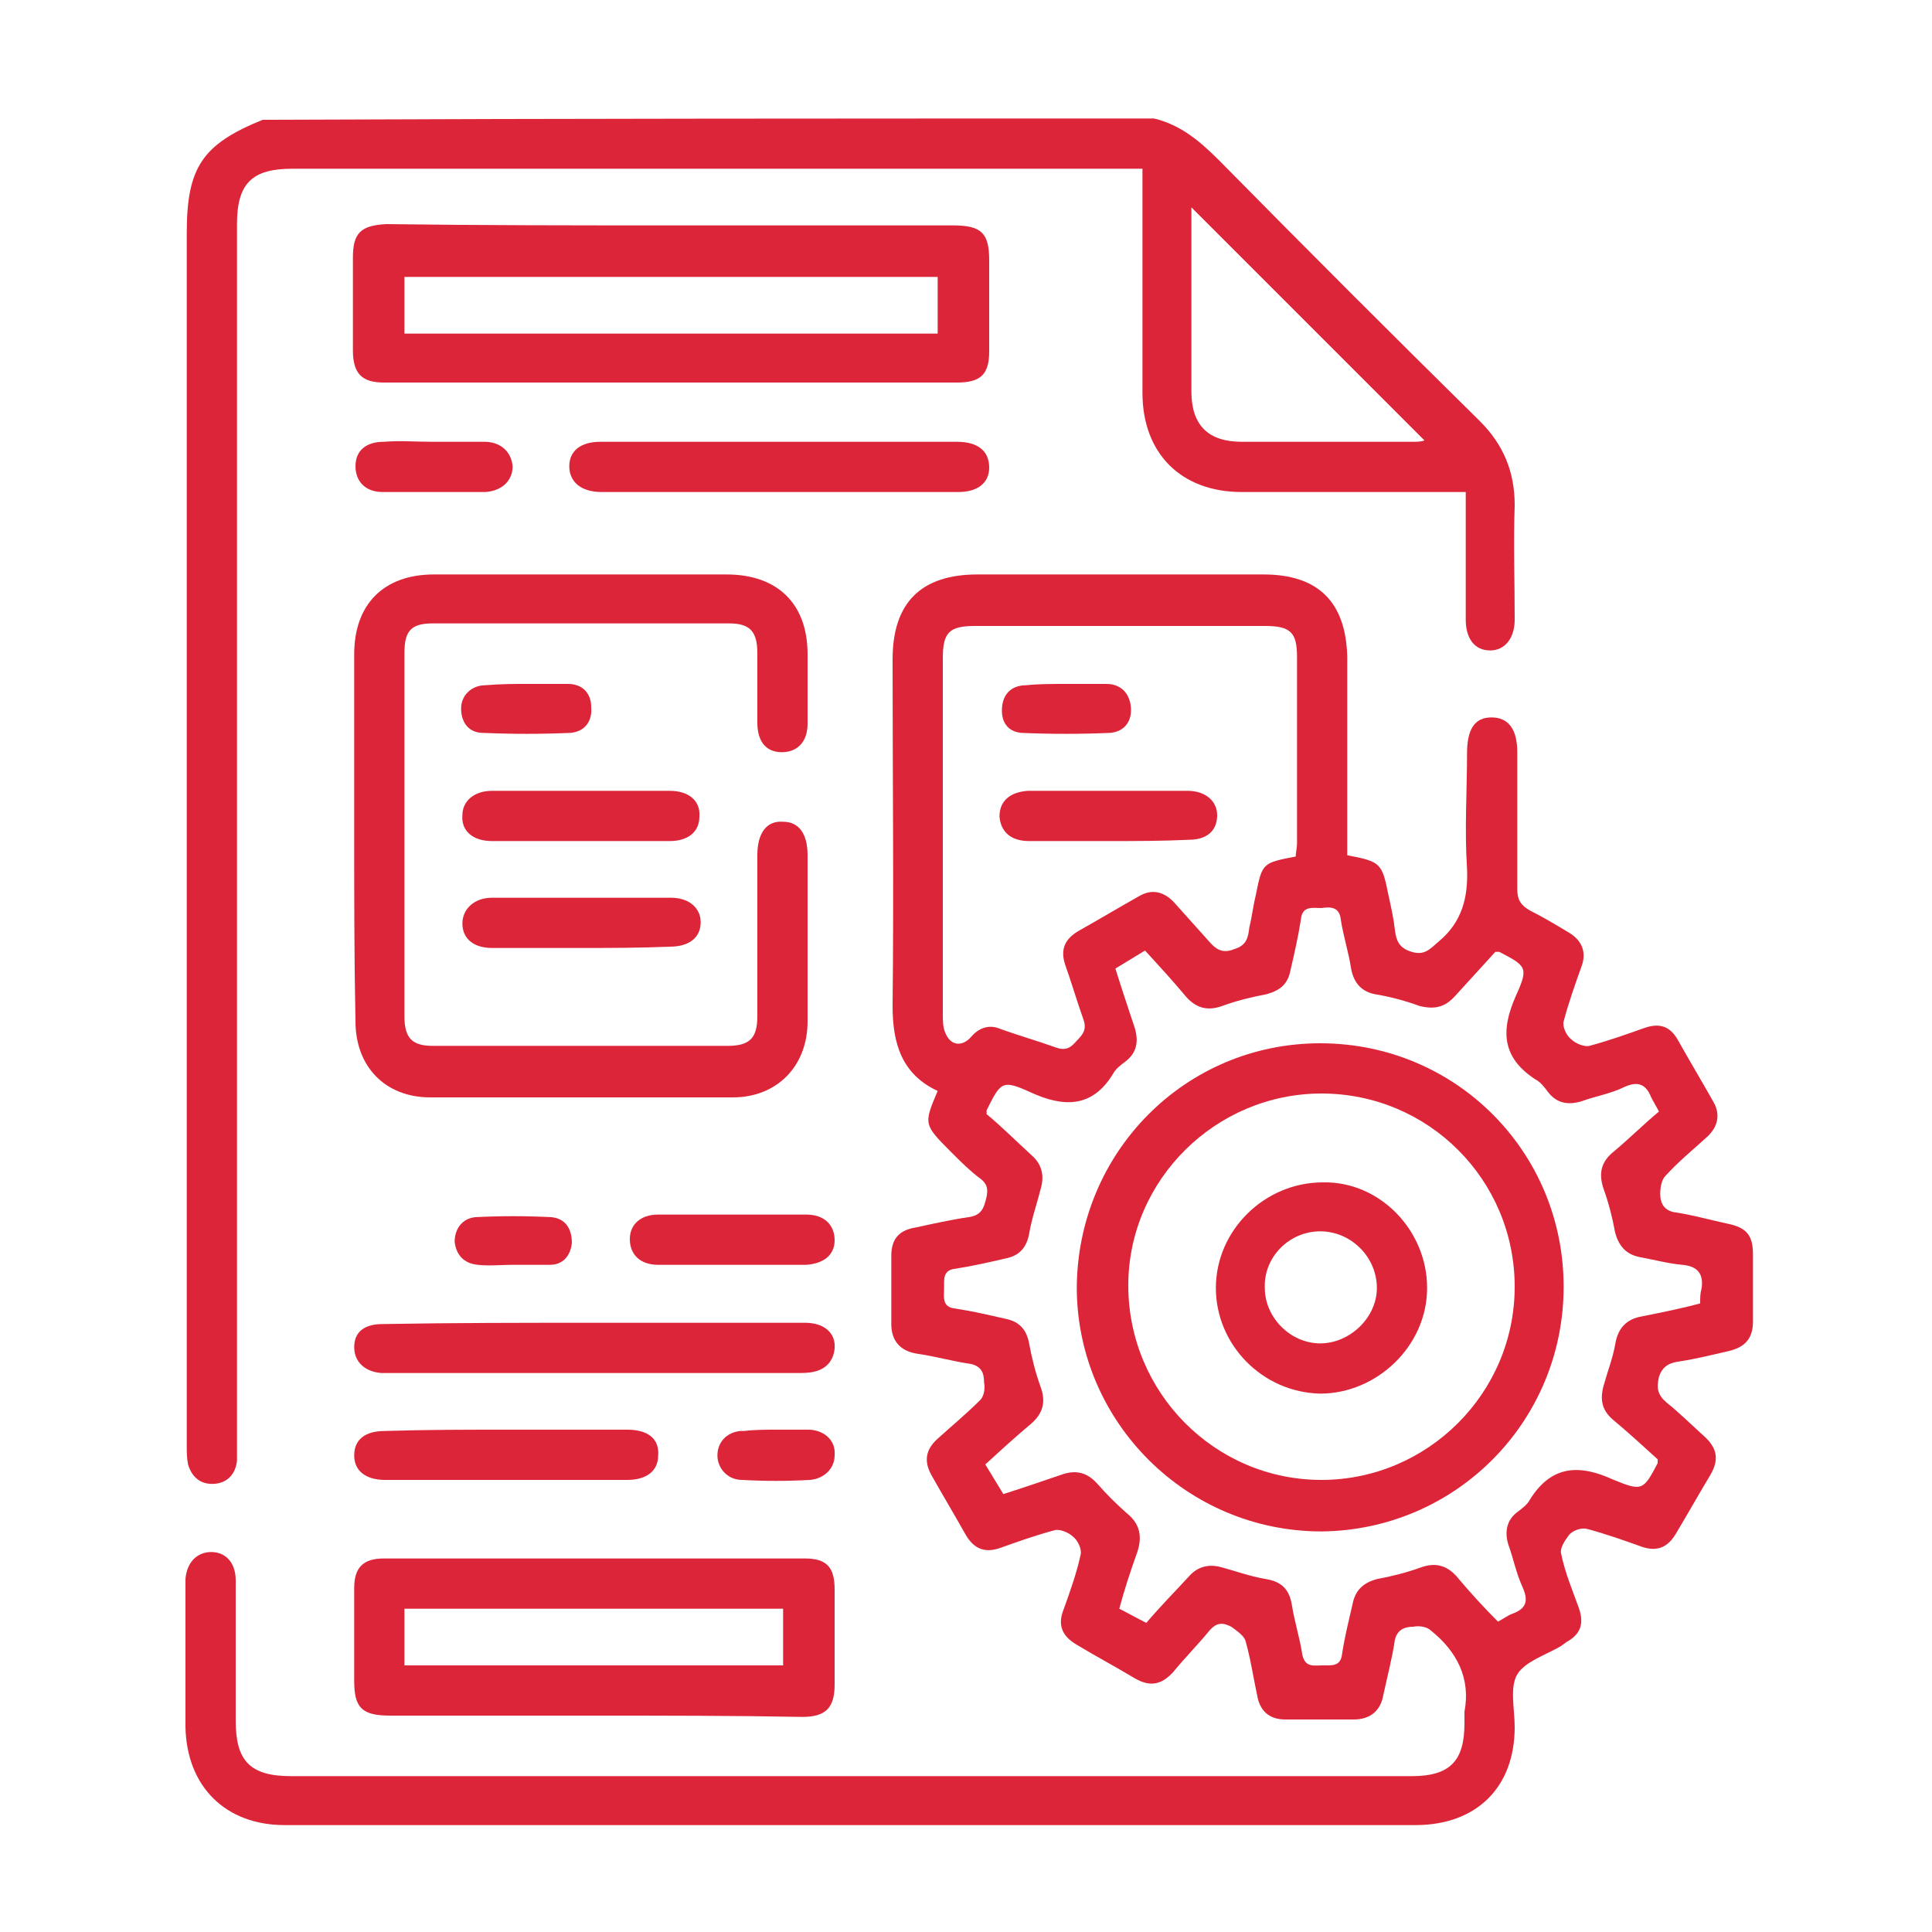 <?xml version="1.0" encoding="utf-8"?>
<!-- Generator: Adobe Illustrator 25.2.1, SVG Export Plug-In . SVG Version: 6.00 Build 0)  -->
<svg version="1.1" id="Layer_1" xmlns="http://www.w3.org/2000/svg" xmlns:xlink="http://www.w3.org/1999/xlink" x="0px" y="0px"
	 viewBox="0 0 150 150" style="enable-background:new 0 0 150 150;" xml:space="preserve">
<style type="text/css">
	.st0{fill:#DC2538;}
</style>
<g>
	<path class="st0" d="M89.6,9.2c2.1,0.5,3.6,1.8,5.1,3.3c6.7,6.8,13.4,13.5,20.2,20.2c1.8,1.8,2.7,3.9,2.7,6.5c-0.1,3,0,5.9,0,8.9
		c0,1.5-0.8,2.4-1.9,2.4c-1.2,0-1.9-0.9-1.9-2.4c0-3.3,0-6.5,0-9.9c-0.6,0-1,0-1.5,0c-5.3,0-10.6,0-15.9,0c-4.7,0-7.7-3-7.7-7.7
		c0-5.3,0-10.6,0-15.9c0-0.5,0-0.9,0-1.5c-0.6,0-1.1,0-1.5,0c-21.5,0-43,0-64.5,0c-3.1,0-4.3,1.1-4.3,4.3c0,31.5,0,63.1,0,94.6
		c0,0.5,0,1,0,1.4c-0.1,1-0.7,1.7-1.7,1.8c-1.1,0.1-1.8-0.5-2.1-1.5c-0.1-0.5-0.1-1-0.1-1.5c0-31.4,0-62.7,0-94.1
		c0-5.1,1.2-6.9,5.9-8.8C43.4,9.2,66.5,9.2,89.6,9.2z M92.5,16.1c0,4.8,0,9.6,0,14.3c0,2.6,1.3,3.9,3.9,3.9c4.4,0,8.9,0,13.3,0
		c0.3,0,0.6,0,0.9-0.1C104.6,28.2,98.6,22.2,92.5,16.1z"/>
	<path class="st0" d="M72.8,84.7c-2.8-1.3-3.5-3.7-3.5-6.6c0.1-9,0-17.9,0-26.9c0-4.4,2.2-6.6,6.6-6.6c7.4,0,14.8,0,22.2,0
		c4.3,0,6.4,2.2,6.5,6.4c0,4.7,0,9.3,0,14c0,0.5,0,0.9,0,1.4c2.6,0.5,2.7,0.6,3.2,3.1c0.2,0.9,0.4,1.8,0.5,2.7
		c0.1,0.8,0.3,1.4,1.3,1.7c1,0.3,1.4-0.2,2.1-0.8c1.8-1.5,2.3-3.4,2.2-5.7c-0.2-3,0-5.9,0-8.9c0-1.9,0.6-2.8,1.9-2.8
		c1.3,0,2,0.9,2,2.7c0,3.5,0,7.1,0,10.6c0,0.9,0.3,1.3,1,1.7c1,0.5,2,1.1,3,1.7c1,0.6,1.4,1.5,1,2.6c-0.5,1.4-1,2.8-1.4,4.3
		c-0.1,0.4,0.2,1.1,0.6,1.4c0.3,0.3,1,0.6,1.4,0.5c1.5-0.4,2.9-0.9,4.3-1.4c1.2-0.4,2-0.1,2.6,1c0.9,1.6,1.8,3.1,2.7,4.7
		c0.6,1,0.4,2-0.5,2.8c-1.1,1-2.2,1.9-3.2,3c-0.3,0.3-0.4,0.9-0.4,1.4c0,0.6,0.2,1.2,1,1.4c1.4,0.2,2.8,0.6,4.2,0.9
		c1.5,0.3,2,0.9,2,2.4c0,1.7,0,3.4,0,5.2c0,1.3-0.6,2-1.9,2.3c-1.3,0.3-2.5,0.6-3.8,0.8c-0.7,0.1-1.3,0.3-1.6,1.2
		c-0.2,0.9-0.1,1.4,0.6,2c1,0.8,1.9,1.7,2.9,2.6c1,0.9,1.2,1.8,0.5,3c-0.9,1.5-1.8,3.1-2.7,4.6c-0.6,1-1.4,1.4-2.6,1
		c-1.4-0.5-2.8-1-4.3-1.4c-0.4-0.1-1.1,0.1-1.4,0.5c-0.3,0.4-0.7,1-0.6,1.4c0.3,1.5,0.9,2.9,1.4,4.3c0.4,1.2,0.1,2-1,2.6
		c-0.1,0.1-0.3,0.2-0.4,0.3c-1.2,0.7-2.8,1.2-3.4,2.2c-0.6,1-0.2,2.7-0.2,4.1c0,4.7-3,7.6-7.7,7.6c-29.3,0-58.5,0-87.8,0
		c-4.6,0-7.6-3-7.7-7.6c0-3.7,0-7.3,0-11c0-0.2,0-0.3,0-0.5c0.1-1.3,0.9-2.1,2-2.1c1.1,0,1.9,0.8,1.9,2.2c0,3.6,0,7.2,0,10.9
		c0,3.1,1.1,4.3,4.3,4.3c29,0,58,0,87,0c3,0,4.1-1.2,4.1-4.1c0-0.3,0-0.6,0-0.9c0.5-2.6-0.6-4.7-2.6-6.3c-0.3-0.3-0.9-0.4-1.4-0.3
		c-0.6,0-1.2,0.2-1.4,1c-0.2,1.4-0.6,2.9-0.9,4.3c-0.2,1.2-1,1.9-2.3,1.9c-1.8,0-3.5,0-5.3,0c-1.3,0-2-0.7-2.2-1.9
		c-0.3-1.4-0.5-2.8-0.9-4.2c-0.1-0.4-0.7-0.8-1.1-1.1c-0.6-0.3-1.1-0.4-1.7,0.3c-0.9,1.1-1.9,2.1-2.8,3.2c-0.9,1-1.8,1.2-3,0.5
		c-1.5-0.9-3-1.7-4.5-2.6c-1.2-0.7-1.5-1.6-1-2.8c0.5-1.4,1-2.8,1.3-4.2c0.1-0.4-0.2-1.1-0.6-1.4c-0.3-0.3-1-0.6-1.4-0.5
		c-1.5,0.4-2.9,0.9-4.3,1.4c-1.2,0.4-2,0-2.6-1c-0.9-1.6-1.8-3.1-2.7-4.7c-0.6-1.1-0.4-2,0.5-2.8c1.1-1,2.2-1.9,3.3-3
		c0.3-0.3,0.4-0.9,0.3-1.4c0-0.7-0.2-1.2-1-1.4c-1.4-0.2-2.8-0.6-4.2-0.8c-1.3-0.2-2-1-2-2.3c0-1.8,0-3.5,0-5.3c0-1.3,0.6-2,1.9-2.2
		c1.4-0.3,2.7-0.6,4.1-0.8c0.7-0.1,1.1-0.4,1.3-1.2c0.2-0.7,0.3-1.3-0.4-1.8c-0.8-0.6-1.5-1.3-2.2-2C71.7,87.3,71.7,87.3,72.8,84.7z
		 M89,126c1.1-1.3,2.2-2.4,3.3-3.6c0.7-0.8,1.6-1,2.6-0.7c1.1,0.3,2.2,0.7,3.4,0.9c1.2,0.2,1.8,0.8,2,2c0.2,1.3,0.6,2.5,0.8,3.8
		c0.2,1.1,0.9,0.9,1.6,0.9c0.7,0,1.4,0.1,1.5-0.9c0.2-1.3,0.5-2.5,0.8-3.8c0.2-1.1,0.8-1.7,1.9-2c1.1-0.2,2.3-0.5,3.4-0.9
		c1.1-0.4,2-0.2,2.8,0.7c1,1.2,2.1,2.4,3.2,3.5c0.4-0.2,0.8-0.5,1.1-0.6c1.1-0.4,1.3-1,0.8-2.1c-0.5-1.1-0.7-2.2-1.1-3.3
		c-0.3-1-0.1-1.9,0.7-2.5c0.4-0.3,0.8-0.6,1-1c1.7-2.7,3.9-2.7,6.5-1.5c2.2,0.9,2.3,0.8,3.4-1.3c0-0.1,0-0.2,0-0.3
		c-1.1-1-2.3-2.1-3.5-3.1c-0.8-0.7-1-1.5-0.7-2.6c0.3-1.1,0.7-2.1,0.9-3.2c0.2-1.3,0.9-2,2.1-2.2c1.5-0.3,3-0.6,4.5-1
		c0-0.4,0-0.8,0.1-1.1c0.2-1.2-0.3-1.8-1.5-1.9c-1.1-0.1-2.2-0.4-3.3-0.6c-1-0.2-1.6-0.8-1.9-1.9c-0.2-1.1-0.5-2.3-0.9-3.4
		c-0.4-1.2-0.2-2.1,0.8-2.9c1.2-1,2.3-2.1,3.5-3.1c-0.2-0.4-0.4-0.7-0.6-1.1c-0.4-1-1-1.3-2.1-0.8c-1,0.5-2.2,0.7-3.3,1.1
		c-1,0.3-1.9,0.2-2.6-0.7c-0.3-0.4-0.6-0.8-1-1c-2.6-1.7-2.7-3.8-1.5-6.5c1-2.2,0.8-2.3-1.3-3.4c-0.1,0-0.2,0-0.3,0
		c-1,1.1-2.1,2.3-3.1,3.4c-0.8,0.9-1.6,1.1-2.8,0.8c-1.1-0.4-2.2-0.7-3.4-0.9c-1.1-0.2-1.7-0.9-1.9-2c-0.2-1.3-0.6-2.5-0.8-3.8
		c-0.1-1-0.8-1-1.5-0.9c-0.7,0-1.5-0.2-1.6,0.9c-0.2,1.3-0.5,2.6-0.8,3.9c-0.2,1.1-0.8,1.6-1.9,1.9c-1.1,0.2-2.3,0.5-3.4,0.9
		c-1.1,0.4-2,0.2-2.8-0.7c-1-1.2-2.1-2.4-3.2-3.6c-0.8,0.5-1.5,0.9-2.3,1.4c0.5,1.6,1,3.1,1.5,4.6c0.3,1,0.2,1.9-0.7,2.6
		c-0.4,0.3-0.8,0.6-1,1C84.8,86,82.6,86,80,84.8c-2.2-1-2.3-0.8-3.4,1.4c0,0.1,0,0.2,0,0.3c1.2,1,2.3,2.1,3.5,3.2
		c0.8,0.7,1,1.6,0.7,2.6c-0.3,1.2-0.7,2.3-0.9,3.5c-0.2,1.1-0.8,1.7-1.8,1.9c-1.3,0.3-2.6,0.6-3.9,0.8c-1,0.1-0.9,0.8-0.9,1.5
		c0,0.7-0.2,1.5,0.9,1.6c1.3,0.2,2.6,0.5,3.9,0.8c1,0.2,1.6,0.8,1.8,1.9c0.2,1.1,0.5,2.3,0.9,3.4c0.4,1.1,0.2,2-0.7,2.8
		c-1.2,1-2.4,2.1-3.6,3.2c0.5,0.8,0.9,1.5,1.4,2.3c1.6-0.5,3-1,4.5-1.5c1.1-0.4,2-0.2,2.8,0.7c0.7,0.8,1.5,1.6,2.3,2.3
		c1,0.8,1.2,1.8,0.8,3c-0.5,1.4-1,2.9-1.4,4.4C87.5,125.2,88.2,125.6,89,126z M100.6,66.5c0-0.3,0.1-0.7,0.1-1c0-4.8,0-9.6,0-14.5
		c0-1.9-0.5-2.4-2.5-2.4c-7.5,0-15,0-22.5,0c-2,0-2.5,0.5-2.5,2.5c0,9.2,0,18.4,0,27.6c0,0.5,0,1.1,0.2,1.5c0.4,1,1.3,1.1,2,0.3
		c0.6-0.7,1.4-1,2.3-0.6c1.4,0.5,2.8,0.9,4.2,1.4c0.8,0.3,1.2,0.1,1.7-0.5c0.5-0.5,0.8-0.9,0.5-1.7c-0.5-1.4-0.9-2.8-1.4-4.2
		c-0.4-1.2,0-2,1-2.6c1.6-0.9,3.1-1.8,4.7-2.7c1-0.6,1.9-0.4,2.7,0.4c0.9,1,1.7,1.9,2.6,2.9c0.6,0.7,1.1,1.2,2.1,0.8
		c1-0.3,1.1-0.9,1.2-1.7c0.2-0.8,0.3-1.7,0.5-2.5C98,67,98,67,100.6,66.5z"/>
	<path class="st0" d="M27.5,64.9c0-4.7,0-9.4,0-14.1c0-3.9,2.3-6.2,6.2-6.2c7.6,0,15.2,0,22.7,0c4,0,6.3,2.3,6.3,6.2
		c0,1.8,0,3.6,0,5.4c0,1.4-0.8,2.2-2,2.2c-1.2,0-1.9-0.8-1.9-2.3c0-1.8,0-3.6,0-5.4c0-1.7-0.6-2.3-2.2-2.3c-7.7,0-15.3,0-23,0
		c-1.7,0-2.2,0.6-2.2,2.3c0,9.4,0,18.8,0,28.2c0,1.7,0.6,2.3,2.2,2.3c7.6,0,15.3,0,22.9,0c1.7,0,2.3-0.6,2.3-2.3c0-4.2,0-8.4,0-12.5
		c0-1.7,0.7-2.7,2-2.6c1.2,0,1.9,0.9,1.9,2.6c0,4.3,0,8.6,0,12.9c0,3.5-2.4,5.9-5.8,5.9c-7.8,0-15.7,0-23.5,0
		c-3.5,0-5.8-2.4-5.8-5.9C27.5,74.5,27.5,69.7,27.5,64.9z"/>
	<path class="st0" d="M52.2,17.5c7.3,0,14.6,0,21.8,0c2.2,0,2.8,0.6,2.8,2.7c0,2.4,0,4.7,0,7.1c0,1.8-0.7,2.4-2.5,2.4
		c-14.8,0-29.6,0-44.5,0c-1.7,0-2.4-0.7-2.4-2.5c0-2.4,0-4.8,0-7.2c0-1.9,0.6-2.5,2.6-2.6C37.4,17.5,44.8,17.5,52.2,17.5z
		 M72.8,21.5c-13.8,0-27.6,0-41.4,0c0,1.5,0,2.9,0,4.4c13.8,0,27.6,0,41.4,0C72.8,24.3,72.8,22.9,72.8,21.5z"/>
	<path class="st0" d="M46,133.2c-5.2,0-10.5,0-15.7,0c-2.2,0-2.8-0.6-2.8-2.7c0-2.4,0-4.8,0-7.2c0-1.6,0.7-2.3,2.3-2.3
		c10.9,0,21.8,0,32.7,0c1.7,0,2.3,0.7,2.3,2.4c0,2.5,0,4.9,0,7.4c0,1.8-0.7,2.5-2.5,2.5C56.9,133.2,51.5,133.2,46,133.2z
		 M60.8,124.9c-9.9,0-19.6,0-29.4,0c0,1.5,0,2.9,0,4.4c9.8,0,19.6,0,29.4,0C60.8,127.8,60.8,126.4,60.8,124.9z"/>
	<path class="st0" d="M46.2,102.7c5.4,0,10.9,0,16.3,0c1.5,0,2.4,0.8,2.3,2c-0.1,1-0.7,1.6-1.6,1.8c-0.4,0.1-0.9,0.1-1.3,0.1
		c-10.5,0-21,0-31.5,0c-0.3,0-0.5,0-0.8,0c-1.3-0.1-2.1-0.9-2.1-2c0-1.2,0.8-1.8,2.2-1.8C35.2,102.7,40.7,102.7,46.2,102.7z"/>
	<path class="st0" d="M60.5,34.3c4.6,0,9.2,0,13.8,0c1.6,0,2.5,0.7,2.5,2c0,1.2-0.9,1.9-2.4,1.9c-9.2,0-18.4,0-27.7,0
		c-1.6,0-2.5-0.8-2.5-2c0-1.2,0.9-1.9,2.4-1.9C51.3,34.3,55.9,34.3,60.5,34.3z"/>
	<path class="st0" d="M39.4,111c3.1,0,6.2,0,9.3,0c1.6,0,2.5,0.7,2.4,2c0,1.2-0.9,1.9-2.4,1.9c-6.3,0-12.6,0-18.8,0
		c-1.5,0-2.4-0.7-2.4-1.9c0-1.2,0.8-1.9,2.4-1.9C33.1,111,36.3,111,39.4,111z"/>
	<path class="st0" d="M45,65.3c-2.3,0-4.6,0-6.8,0c-1.5,0-2.4-0.8-2.3-2c0-1.1,0.9-1.9,2.3-1.9c4.6,0,9.2,0,13.8,0
		c1.5,0,2.4,0.8,2.3,2c0,1.2-0.9,1.9-2.3,1.9C49.7,65.3,47.4,65.3,45,65.3z"/>
	<path class="st0" d="M45,73.6c-2.3,0-4.6,0-6.8,0c-1.4,0-2.3-0.7-2.3-1.9c0-1.1,0.9-2,2.3-2c4.6,0,9.3,0,13.9,0
		c1.4,0,2.3,0.8,2.3,1.9c0,1.2-0.9,1.9-2.4,1.9C49.6,73.6,47.3,73.6,45,73.6z"/>
	<path class="st0" d="M56.8,98.2c-1.9,0-3.8,0-5.7,0c-1.4,0-2.2-0.8-2.2-2c0-1.1,0.8-1.9,2.2-1.9c3.8,0,7.6,0,11.5,0
		c1.4,0,2.2,0.8,2.2,2c0,1.1-0.8,1.8-2.2,1.9C60.7,98.2,58.7,98.2,56.8,98.2z"/>
	<path class="st0" d="M33.6,34.3c1.3,0,2.7,0,4,0c1.3,0,2.1,0.8,2.2,1.9c0,1.1-0.8,1.9-2.1,2c-2.7,0-5.3,0-8,0c-1.3,0-2.1-0.8-2.1-2
		c0-1.2,0.8-1.9,2.2-1.9C31,34.2,32.3,34.3,33.6,34.3z"/>
	<path class="st0" d="M41,53.1c1,0,2.1,0,3.1,0c1.1,0,1.8,0.7,1.8,1.8c0.1,1.1-0.5,1.9-1.6,2c-2.3,0.1-4.5,0.1-6.8,0
		c-1.1,0-1.7-0.8-1.7-1.9c0-1,0.8-1.8,1.9-1.8C38.9,53.1,39.9,53.1,41,53.1z"/>
	<path class="st0" d="M39.8,98.2c-0.9,0-1.8,0.1-2.7,0c-1.1-0.1-1.7-0.8-1.8-1.8c0-1,0.6-1.8,1.6-1.9c2-0.1,3.9-0.1,5.9,0
		c1.1,0.1,1.6,0.9,1.6,2c-0.1,1-0.7,1.7-1.7,1.7C41.7,98.2,40.8,98.2,39.8,98.2z"/>
	<path class="st0" d="M60.3,111c0.9,0,1.7,0,2.6,0c1.2,0.1,2,0.9,1.9,2c0,1-0.8,1.8-1.9,1.9c-1.8,0.1-3.5,0.1-5.3,0
		c-1.1,0-1.9-0.9-1.9-1.9c0-1,0.7-1.8,1.8-1.9c0.1,0,0.2,0,0.3,0C58.6,111,59.5,111,60.3,111C60.3,111,60.3,111,60.3,111z"/>
	<path class="st0" d="M121.4,99.9c0,10.5-8.4,18.9-18.8,19c-10.4,0-18.9-8.4-19-18.8C83.6,89.5,92,81,102.5,81
		C113,81,121.4,89.4,121.4,99.9z M117.6,99.9c0-8.3-6.7-15-15-15c-8.2,0-15,6.7-15,14.9c0,8.3,6.7,15.1,15,15.1
		C110.8,114.9,117.6,108.2,117.6,99.9z"/>
	<path class="st0" d="M86,65.3c-2,0-4,0-6.1,0c-1.4,0-2.2-0.7-2.3-1.9c0-1.2,0.8-1.9,2.2-2c4.1,0,8.3,0,12.4,0
		c1.4,0,2.3,0.8,2.3,1.9c0,1.2-0.8,1.9-2.2,1.9C90.2,65.3,88.1,65.3,86,65.3z"/>
	<path class="st0" d="M82.8,53.1c1,0,2.1,0,3.1,0c1.1,0,1.8,0.7,1.9,1.8c0.1,1.1-0.5,1.9-1.6,2c-2.3,0.1-4.6,0.1-6.9,0
		c-1.1-0.1-1.6-0.9-1.5-2c0.1-1.1,0.8-1.7,1.9-1.7C80.6,53.1,81.7,53.1,82.8,53.1z"/>
	<path class="st0" d="M110.8,100c0,4.5-3.9,8.2-8.3,8.2c-4.5-0.1-8.1-3.8-8.1-8.2c0-4.5,3.8-8.2,8.3-8.2
		C107.1,91.7,110.8,95.5,110.8,100z M102.5,95.6c-2.4,0-4.4,2-4.3,4.4c0,2.3,2,4.3,4.3,4.3c2.3,0,4.4-2,4.4-4.3
		C106.9,97.6,104.9,95.6,102.5,95.6z"/>
</g>
</svg>
